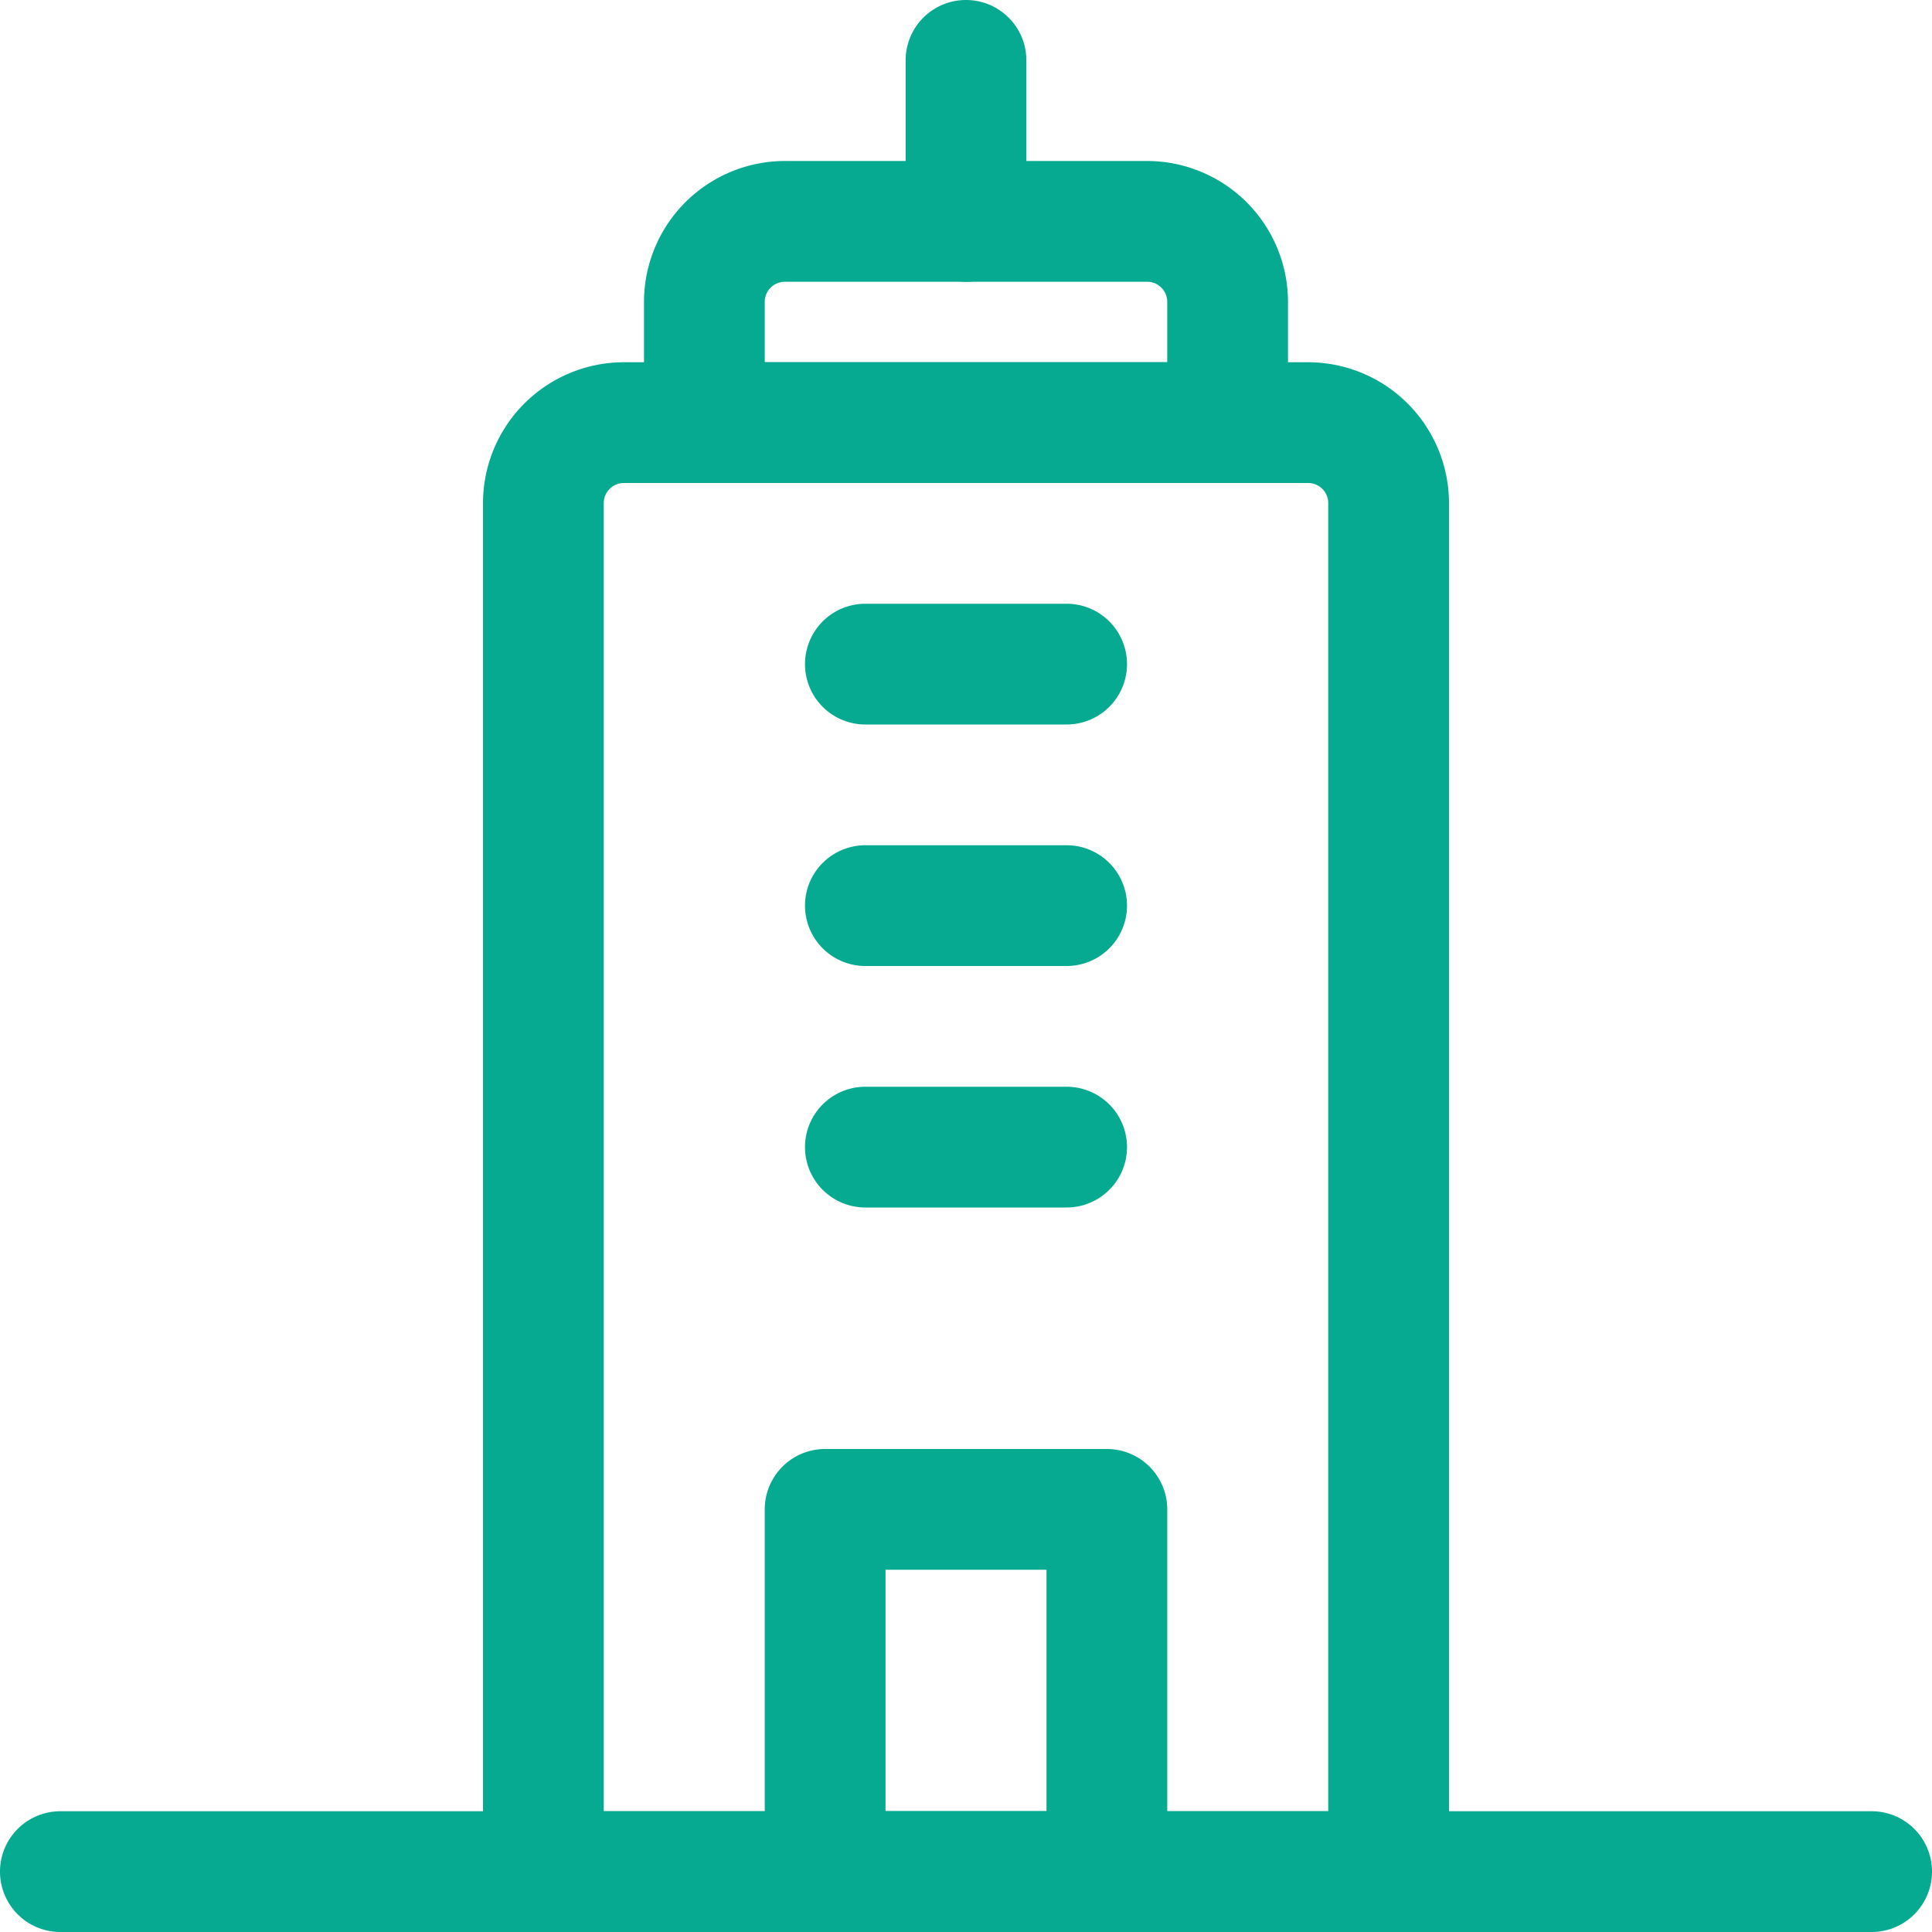 <svg id="New_office_architecture_in_a_model_style" data-name="New office architecture in a model style" xmlns="http://www.w3.org/2000/svg" width="24" height="24" viewBox="0 0 24 24">
  <path id="パス_445" data-name="パス 445" d="M17.25,24H6.75A.75.75,0,0,1,6,23.25v-17A1.752,1.752,0,0,1,7.75,4.5h8.5A1.752,1.752,0,0,1,18,6.25v17A.75.75,0,0,1,17.25,24ZM7.5,22.5h9V6.25A.25.25,0,0,0,16.25,6H7.75a.25.25,0,0,0-.25.25Z" fill="#05aa90"/>
  <path id="パス_446" data-name="パス 446" d="M15.25,6H8.75A.75.75,0,0,1,8,5.25V3.75A1.752,1.752,0,0,1,9.75,2h4.5A1.752,1.752,0,0,1,16,3.75v1.5A.75.75,0,0,1,15.25,6ZM9.5,4.5h5V3.75a.25.25,0,0,0-.25-.25H9.75a.25.25,0,0,0-.25.25Z" fill="#05aa90"/>
  <path id="パス_447" data-name="パス 447" d="M12,3.5a.75.75,0,0,1-.75-.75v-2a.75.75,0,1,1,1.5,0v2A.75.75,0,0,1,12,3.5ZM23.25,24H.75a.75.75,0,1,1,0-1.5h22.5a.75.75,0,0,1,0,1.5Z" fill="#05aa90"/>
  <path id="パス_450" data-name="パス 450" d="M13.75,24h-3.5a.75.75,0,0,1-.75-.75v-4.5a.75.75,0,0,1,.75-.75h3.5a.75.75,0,0,1,.75.75v4.5A.75.75,0,0,1,13.75,24ZM11,22.5h2v-3H11ZM13.25,15h-2.5a.75.75,0,0,1,0-1.5h2.5a.75.75,0,1,1,0,1.5Zm0-6h-2.5a.75.75,0,0,1,0-1.5h2.5a.75.75,0,1,1,0,1.5Zm0,3h-2.5a.75.75,0,0,1,0-1.5h2.5a.75.75,0,1,1,0,1.5Z" fill="#05aa90"/>
</svg>
